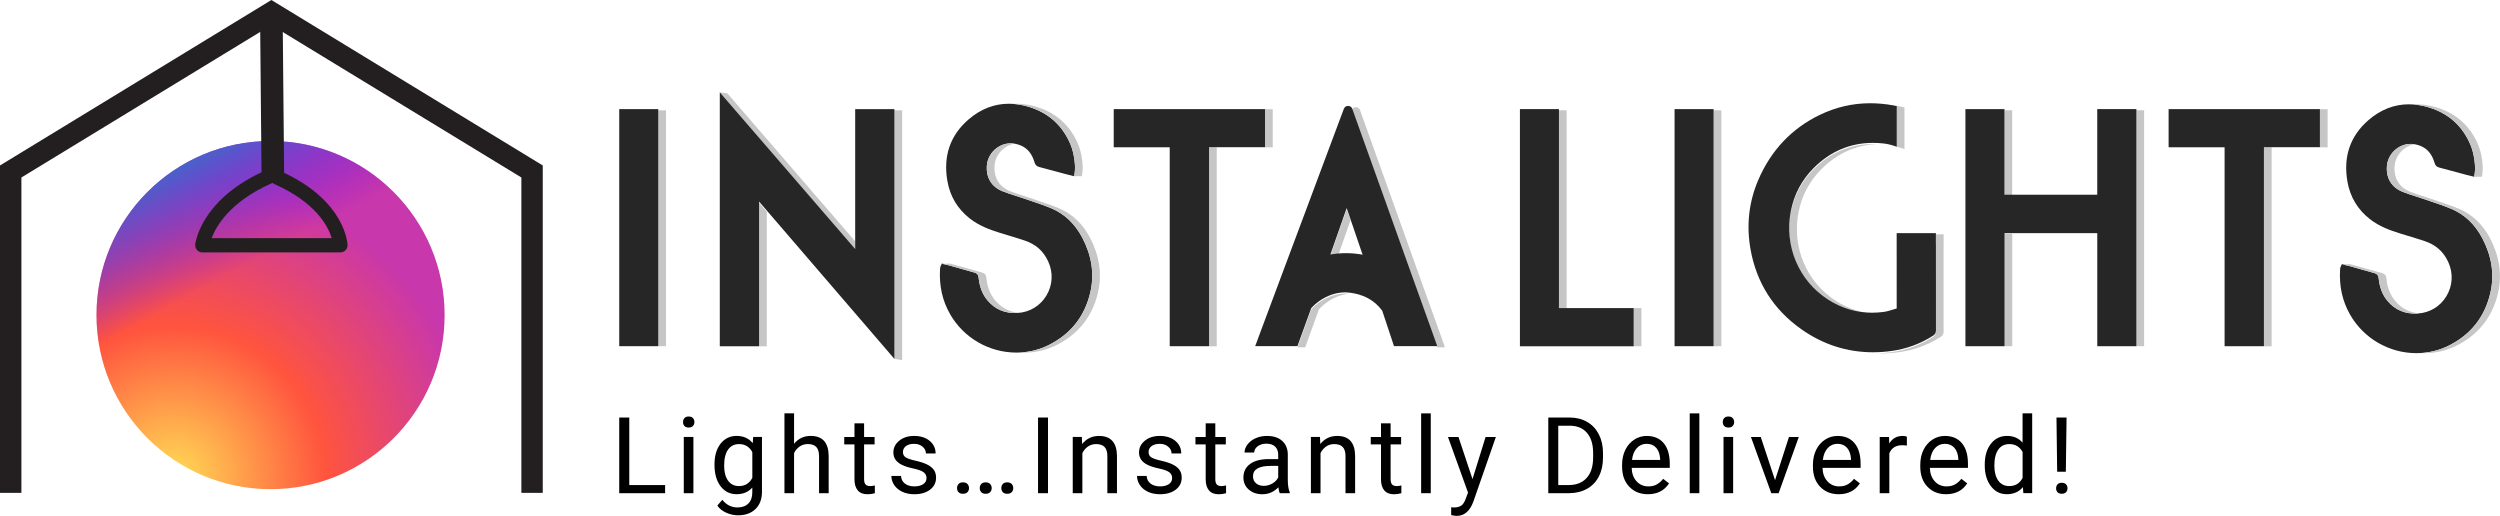 <?xml version="1.0" encoding="UTF-8"?>
<svg id="Layer_1" data-name="Layer 1" xmlns="http://www.w3.org/2000/svg" xmlns:xlink="http://www.w3.org/1999/xlink" viewBox="0 0 1018.67 210.21">
  <defs>
    <style>
      .cls-1 {
        fill: #262626;
      }

      .cls-2 {
        fill: url(#radial-gradient);
      }

      .cls-3 {
        fill: url(#linear-gradient);
      }

      .cls-4 {
        fill: #c6c6c6;
      }

      .cls-5 {
        fill: #231f20;
      }
    </style>
    <radialGradient id="radial-gradient" cx="70.6" cy="194.81" fx="70.6" fy="194.81" r="124.06" gradientUnits="userSpaceOnUse">
      <stop offset="0" stop-color="#fd5"/>
      <stop offset="0" stop-color="#fd5"/>
      <stop offset=".5" stop-color="#ff543e"/>
      <stop offset="1" stop-color="#c837ab"/>
    </radialGradient>
    <linearGradient id="linear-gradient" x1="70.42" y1="54.43" x2="99.62" y2="108.68" gradientUnits="userSpaceOnUse">
      <stop offset="0" stop-color="#3771c8"/>
      <stop offset=".13" stop-color="#3771c8"/>
      <stop offset="1" stop-color="#60f" stop-opacity="0"/>
    </linearGradient>
  </defs>
  <g>
    <path d="m256.4,197.64h14.61v3.32h-18.69v-30.83h4.09v27.5Z"/>
    <path d="m278.31,171.98c0-.64.19-1.17.58-1.61s.96-.66,1.73-.66,1.34.22,1.74.66c.4.44.59.97.59,1.61s-.2,1.16-.59,1.59c-.39.42-.97.64-1.74.64s-1.34-.21-1.73-.64c-.39-.42-.58-.95-.58-1.59Zm4.23,28.98h-3.92v-22.91h3.92v22.91Z"/>
    <path d="m291.13,189.31c0-3.57.82-6.41,2.48-8.52,1.65-2.11,3.84-3.17,6.56-3.17s4.97.99,6.54,2.96l.19-2.54h3.58v22.36c0,2.96-.88,5.3-2.64,7.01-1.76,1.71-4.12,2.56-7.08,2.56-1.65,0-3.27-.35-4.85-1.06-1.58-.71-2.79-1.67-3.62-2.9l2.03-2.35c1.68,2.08,3.73,3.11,6.16,3.11,1.91,0,3.39-.54,4.46-1.61s1.6-2.58,1.6-4.53v-1.97c-1.57,1.81-3.7,2.71-6.41,2.71s-4.85-1.08-6.51-3.24c-1.66-2.16-2.49-5.1-2.49-8.83Zm3.94.45c0,2.58.53,4.61,1.59,6.09,1.06,1.47,2.54,2.21,4.45,2.21,2.47,0,4.28-1.12,5.44-3.37v-10.46c-1.2-2.19-3-3.28-5.4-3.28-1.91,0-3.39.74-4.47,2.22-1.07,1.48-1.61,3.68-1.61,6.58Z"/>
    <path d="m323.56,180.82c1.74-2.13,3.99-3.2,6.77-3.2,4.84,0,7.28,2.73,7.33,8.19v15.14h-3.92v-15.16c-.01-1.65-.39-2.87-1.13-3.66-.74-.79-1.89-1.19-3.46-1.19-1.27,0-2.39.34-3.35,1.02s-1.71,1.57-2.24,2.67v16.32h-3.92v-32.52h3.92v12.39Z"/>
    <path d="m352.09,172.5v5.55h4.28v3.03h-4.28v14.22c0,.92.19,1.61.57,2.07.38.46,1.03.69,1.95.69.45,0,1.07-.08,1.86-.25v3.16c-1.03.28-2.03.42-3.01.42-1.75,0-3.07-.53-3.96-1.59-.89-1.06-1.33-2.56-1.33-4.51v-14.21h-4.17v-3.03h4.17v-5.55h3.92Z"/>
    <path d="m377.53,194.88c0-1.06-.4-1.88-1.2-2.47-.8-.59-2.19-1.09-4.17-1.51-1.98-.42-3.56-.93-4.72-1.52-1.16-.59-2.03-1.3-2.58-2.12-.56-.82-.84-1.79-.84-2.92,0-1.88.79-3.47,2.38-4.76,1.59-1.3,3.62-1.95,6.09-1.95,2.6,0,4.7.67,6.32,2.01,1.62,1.34,2.42,3.06,2.42,5.14h-3.94c0-1.07-.46-2-1.37-2.77s-2.06-1.16-3.44-1.16-2.54.31-3.35.93c-.8.62-1.21,1.43-1.21,2.44,0,.95.37,1.66,1.12,2.14s2.1.94,4.05,1.38c1.95.44,3.54.96,4.75,1.57,1.21.61,2.11,1.34,2.7,2.19.59.85.88,1.9.88,3.12,0,2.05-.82,3.69-2.46,4.92-1.64,1.24-3.76,1.85-6.37,1.85-1.84,0-3.46-.32-4.87-.97-1.41-.65-2.52-1.56-3.31-2.72s-1.2-2.42-1.2-3.78h3.92c.07,1.31.6,2.35,1.58,3.12.98.77,2.28,1.15,3.89,1.15,1.48,0,2.67-.3,3.57-.9.9-.6,1.34-1.4,1.34-2.4Z"/>
    <path d="m389.97,198.91c0-.68.2-1.24.6-1.69s1.01-.68,1.81-.68,1.42.23,1.83.68c.42.45.63,1.02.63,1.69s-.21,1.19-.63,1.63c-.42.44-1.03.66-1.83.66s-1.41-.22-1.81-.66c-.4-.44-.6-.98-.6-1.63Zm9.25,0c0-.68.2-1.24.6-1.69.4-.45,1-.68,1.81-.68s1.42.23,1.83.68c.42.45.62,1.02.62,1.69s-.21,1.19-.62,1.63c-.42.44-1.03.66-1.83.66s-1.41-.22-1.81-.66c-.4-.44-.6-.98-.6-1.63Zm8.79,0c0-.68.2-1.24.6-1.69.4-.45,1-.68,1.81-.68s1.42.23,1.83.68c.42.45.62,1.02.62,1.69s-.21,1.19-.62,1.63c-.42.44-1.03.66-1.83.66s-1.41-.22-1.81-.66c-.4-.44-.6-.98-.6-1.63Z"/>
    <path d="m427.03,200.96h-4.06v-30.83h4.06v30.83Z"/>
    <path d="m440.81,178.05l.13,2.88c1.75-2.2,4.04-3.3,6.86-3.3,4.84,0,7.28,2.73,7.33,8.19v15.14h-3.92v-15.16c-.01-1.65-.39-2.87-1.13-3.66-.74-.79-1.89-1.19-3.46-1.19-1.27,0-2.39.34-3.35,1.02s-1.71,1.57-2.24,2.67v16.32h-3.92v-22.91h3.7Z"/>
    <path d="m477.62,194.88c0-1.06-.4-1.88-1.2-2.47-.8-.59-2.19-1.09-4.17-1.51-1.98-.42-3.56-.93-4.72-1.52s-2.03-1.3-2.58-2.12c-.56-.82-.84-1.79-.84-2.92,0-1.88.79-3.47,2.38-4.76,1.59-1.3,3.62-1.95,6.09-1.95,2.6,0,4.7.67,6.32,2.01,1.62,1.34,2.42,3.06,2.42,5.14h-3.94c0-1.07-.46-2-1.37-2.77-.91-.78-2.06-1.16-3.44-1.16s-2.54.31-3.35.93c-.8.62-1.21,1.43-1.21,2.44,0,.95.37,1.66,1.12,2.14s2.1.94,4.05,1.38c1.95.44,3.54.96,4.75,1.57,1.21.61,2.11,1.34,2.7,2.19.59.85.88,1.9.88,3.12,0,2.05-.82,3.69-2.46,4.92-1.64,1.24-3.76,1.85-6.37,1.85-1.84,0-3.46-.32-4.87-.97-1.41-.65-2.52-1.56-3.31-2.72s-1.2-2.42-1.2-3.78h3.92c.07,1.31.6,2.35,1.58,3.12.98.77,2.28,1.15,3.89,1.15,1.48,0,2.67-.3,3.57-.9.9-.6,1.34-1.4,1.34-2.4Z"/>
    <path d="m495.2,172.5v5.55h4.28v3.03h-4.28v14.22c0,.92.19,1.61.57,2.07.38.46,1.03.69,1.95.69.45,0,1.07-.08,1.86-.25v3.16c-1.03.28-2.03.42-3.01.42-1.75,0-3.07-.53-3.96-1.59-.89-1.06-1.33-2.56-1.33-4.51v-14.21h-4.17v-3.03h4.17v-5.55h3.92Z"/>
    <path d="m521.45,200.96c-.23-.45-.41-1.26-.55-2.41-1.82,1.89-3.99,2.84-6.52,2.84-2.26,0-4.11-.64-5.56-1.92-1.45-1.28-2.17-2.9-2.17-4.86,0-2.39.91-4.24,2.72-5.56,1.81-1.32,4.36-1.98,7.65-1.98h3.81v-1.8c0-1.37-.41-2.46-1.23-3.27-.82-.81-2.03-1.22-3.62-1.22-1.4,0-2.57.35-3.51,1.06-.95.71-1.42,1.56-1.42,2.56h-3.94c0-1.14.41-2.25,1.22-3.31.81-1.07,1.91-1.91,3.3-2.53,1.39-.62,2.92-.93,4.58-.93,2.64,0,4.71.66,6.2,1.98,1.5,1.32,2.27,3.14,2.33,5.45v10.54c0,2.1.27,3.78.8,5.02v.34h-4.11Zm-6.5-2.99c1.23,0,2.39-.32,3.49-.95,1.1-.64,1.9-1.46,2.39-2.48v-4.7h-3.07c-4.8,0-7.2,1.41-7.2,4.21,0,1.23.41,2.19,1.23,2.88.82.69,1.87,1.04,3.15,1.04Z"/>
    <path d="m537.85,178.05l.13,2.88c1.75-2.2,4.04-3.3,6.86-3.3,4.84,0,7.28,2.73,7.33,8.19v15.14h-3.92v-15.16c-.01-1.65-.39-2.87-1.13-3.66-.74-.79-1.89-1.19-3.46-1.19-1.27,0-2.39.34-3.35,1.02s-1.71,1.57-2.24,2.67v16.32h-3.92v-22.91h3.7Z"/>
    <path d="m566.63,172.5v5.55h4.28v3.03h-4.28v14.22c0,.92.19,1.61.57,2.07.38.46,1.03.69,1.95.69.45,0,1.07-.08,1.86-.25v3.16c-1.03.28-2.03.42-3.01.42-1.75,0-3.07-.53-3.96-1.59-.89-1.06-1.33-2.56-1.33-4.51v-14.21h-4.17v-3.03h4.17v-5.55h3.92Z"/>
    <path d="m582.99,200.96h-3.92v-32.52h3.92v32.52Z"/>
    <path d="m600,195.22l5.33-17.17h4.19l-9.21,26.44c-1.43,3.81-3.69,5.72-6.8,5.72l-.74-.06-1.46-.27v-3.18l1.06.08c1.33,0,2.36-.27,3.1-.8.74-.54,1.35-1.52,1.83-2.94l.87-2.33-8.17-22.65h4.28l5.72,17.17Z"/>
    <path d="m630.88,200.96v-30.83h8.7c2.68,0,5.05.59,7.11,1.78,2.06,1.19,3.65,2.87,4.78,5.06,1.12,2.19,1.69,4.7,1.7,7.54v1.97c0,2.91-.56,5.46-1.68,7.64-1.12,2.19-2.72,3.87-4.81,5.04-2.08,1.17-4.51,1.77-7.27,1.8h-8.53Zm4.06-27.5v24.18h4.28c3.13,0,5.57-.97,7.32-2.92,1.74-1.95,2.61-4.73,2.61-8.33v-1.8c0-3.5-.82-6.23-2.47-8.17-1.64-1.94-3.98-2.93-7-2.96h-4.74Z"/>
    <path d="m671.45,201.38c-3.1,0-5.63-1.02-7.58-3.06-1.95-2.04-2.92-4.77-2.92-8.18v-.72c0-2.27.43-4.3,1.3-6.09.87-1.78,2.08-3.18,3.64-4.19,1.56-1.01,3.25-1.51,5.07-1.51,2.98,0,5.29.98,6.94,2.94,1.65,1.96,2.48,4.77,2.48,8.43v1.63h-15.52c.06,2.26.72,4.08,1.98,5.47,1.26,1.39,2.87,2.09,4.82,2.09,1.38,0,2.56-.28,3.51-.85.96-.56,1.8-1.31,2.52-2.24l2.39,1.86c-1.92,2.95-4.8,4.42-8.64,4.42Zm-.49-20.54c-1.58,0-2.91.58-3.98,1.73-1.07,1.15-1.74,2.76-1.99,4.84h11.48v-.3c-.11-1.99-.65-3.53-1.61-4.63-.96-1.09-2.26-1.64-3.9-1.64Z"/>
    <path d="m692.43,200.96h-3.92v-32.52h3.92v32.52Z"/>
    <path d="m701.97,171.98c0-.64.19-1.17.58-1.61s.96-.66,1.73-.66,1.34.22,1.74.66c.4.44.59.97.59,1.61s-.2,1.16-.59,1.59c-.39.42-.97.64-1.74.64s-1.34-.21-1.73-.64c-.39-.42-.58-.95-.58-1.59Zm4.23,28.98h-3.92v-22.91h3.92v22.91Z"/>
    <path d="m723.28,195.64l5.67-17.59h4l-8.21,22.91h-2.99l-8.3-22.91h4l5.82,17.59Z"/>
    <path d="m749.21,201.38c-3.1,0-5.63-1.02-7.58-3.06-1.95-2.04-2.92-4.77-2.92-8.18v-.72c0-2.27.43-4.3,1.3-6.09.87-1.78,2.08-3.18,3.64-4.19,1.56-1.01,3.25-1.51,5.07-1.51,2.98,0,5.29.98,6.94,2.94,1.65,1.96,2.48,4.77,2.48,8.43v1.63h-15.52c.06,2.26.72,4.08,1.98,5.47,1.26,1.39,2.87,2.09,4.82,2.09,1.38,0,2.56-.28,3.51-.85.96-.56,1.8-1.31,2.52-2.24l2.39,1.86c-1.92,2.95-4.8,4.42-8.64,4.42Zm-.49-20.54c-1.58,0-2.91.58-3.98,1.73-1.07,1.15-1.74,2.76-1.99,4.84h11.48v-.3c-.11-1.99-.65-3.53-1.61-4.63-.96-1.09-2.26-1.64-3.9-1.64Z"/>
    <path d="m777,181.57c-.59-.1-1.24-.15-1.93-.15-2.57,0-4.31,1.09-5.23,3.28v16.26h-3.92v-22.91h3.81l.06,2.65c1.28-2.05,3.1-3.07,5.46-3.07.76,0,1.34.1,1.74.3v3.64Z"/>
    <path d="m792.95,201.38c-3.1,0-5.63-1.02-7.58-3.06-1.95-2.04-2.92-4.77-2.92-8.18v-.72c0-2.27.43-4.3,1.3-6.09.87-1.78,2.08-3.18,3.64-4.19,1.56-1.01,3.25-1.51,5.07-1.51,2.98,0,5.29.98,6.94,2.94,1.65,1.96,2.48,4.77,2.48,8.43v1.63h-15.52c.06,2.26.72,4.08,1.98,5.47,1.26,1.39,2.87,2.09,4.82,2.09,1.38,0,2.56-.28,3.51-.85.96-.56,1.8-1.31,2.52-2.24l2.39,1.86c-1.92,2.95-4.8,4.42-8.64,4.42Zm-.49-20.54c-1.58,0-2.91.58-3.98,1.73-1.07,1.15-1.74,2.76-1.99,4.84h11.48v-.3c-.11-1.99-.65-3.53-1.61-4.63-.96-1.09-2.26-1.64-3.9-1.64Z"/>
    <path d="m808.72,189.31c0-3.51.83-6.34,2.5-8.48,1.67-2.14,3.85-3.21,6.54-3.21s4.81.92,6.37,2.75v-11.94h3.92v32.52h-3.6l-.19-2.46c-1.57,1.92-3.75,2.88-6.54,2.88s-4.82-1.09-6.49-3.26c-1.67-2.17-2.51-5.01-2.51-8.51v-.3Zm3.92.45c0,2.6.54,4.63,1.61,6.1,1.07,1.47,2.56,2.2,4.45,2.2,2.48,0,4.3-1.11,5.44-3.35v-10.52c-1.17-2.16-2.97-3.24-5.4-3.24-1.92,0-3.42.74-4.49,2.22-1.07,1.48-1.61,3.68-1.61,6.58Z"/>
    <path d="m837.8,198.97c0-.64.19-1.18.58-1.61.39-.44.96-.65,1.73-.65s1.34.22,1.74.65c.39.43.59.97.59,1.61s-.2,1.17-.59,1.59c-.4.42-.97.63-1.74.63s-1.34-.21-1.73-.63c-.39-.42-.58-.95-.58-1.59Zm3.96-6.75h-3.53l-.28-22.09h4.11l-.3,22.09Z"/>
  </g>
  <rect class="cls-4" x="268.23" y="44.95" width="3.14" height="96.11"/>
  <rect class="cls-1" x="252.32" y="44.46" width="15.91" height="96.6"/>
  <rect class="cls-4" x="698.24" y="44.95" width="3.14" height="96.11"/>
  <rect class="cls-1" x="682.33" y="44.46" width="15.91" height="96.6"/>
  <g>
    <rect class="cls-4" x="635.22" y="44.94" width="3.14" height="81.08"/>
    <rect class="cls-4" x="665.68" y="125.54" width="3.14" height="15.56"/>
  </g>
  <polygon class="cls-1" points="635.22 125.54 635.22 44.45 619.32 44.45 619.32 141.1 665.68 141.1 665.68 125.54 635.22 125.54"/>
  <g>
    <polygon class="cls-4" points="309.3 82.61 309.3 141.12 312.44 141.12 312.44 86.24 309.3 82.61"/>
    <polygon class="cls-4" points="348.46 101.96 348.46 98.33 296.43 38.09 293.29 37.61 348.46 101.96"/>
    <polygon class="cls-4" points="364.45 44.97 364.45 146.25 367.59 146.74 367.59 44.97 364.45 44.97"/>
  </g>
  <polygon class="cls-1" points="348.46 44.48 348.46 101.48 293.29 37.61 293.29 141.09 309.3 141.09 309.3 82.13 364.45 146.25 364.45 44.48 348.46 44.48"/>
  <polygon class="cls-4" points="515.46 44.51 515.46 60.03 492.65 60.03 492.65 141.12 495.79 141.12 495.79 60.03 518.6 60.03 518.6 44.51 515.46 44.51"/>
  <polygon class="cls-1" points="453.81 44.46 453.81 60.01 476.62 60.01 476.62 141.07 492.65 141.07 492.65 59.98 515.46 59.98 515.46 44.46 453.81 44.46"/>
  <polygon class="cls-4" points="945.29 44.51 945.29 60.03 922.48 60.03 922.48 141.12 925.62 141.12 925.62 60.03 948.43 60.03 948.43 44.51 945.29 44.51"/>
  <polygon class="cls-1" points="883.64 44.46 883.64 60.01 906.45 60.01 906.45 141.07 922.48 141.07 922.48 59.98 945.29 59.98 945.29 44.46 883.64 44.46"/>
  <g>
    <rect class="cls-4" x="816.76" y="44.94" width="3.14" height="34.88"/>
    <rect class="cls-4" x="816.8" y="95.23" width="3.14" height="45.84"/>
    <rect class="cls-4" x="870.52" y="44.93" width="3.14" height="96.13"/>
  </g>
  <polygon class="cls-1" points="854.56 44.45 854.56 79.34 816.76 79.34 816.76 44.46 800.85 44.46 800.85 141.07 816.8 141.07 816.8 95 854.57 95 854.57 141.07 870.52 141.07 870.52 44.45 854.56 44.45"/>
  <g>
    <path class="cls-4" d="m771.25,43.41c.55.1,1.08.23,1.62.37v16.02c1.07.25,2.12.58,3.14.96v-16.99c-.53-.14-1.07-.27-1.62-.37-3.1-.58-6.19-.87-9.2-.87-.48,0-.95.03-1.43.04,2.46.09,4.97.36,7.48.83Z"/>
    <path class="cls-4" d="m791.96,100.07v-4.59h-3.14v4.59c0,11.5,0,23.4.01,35.1,0,.91-.38,1.59-1.17,2.09-5.19,3.3-10.86,5.39-16.84,6.22-2.04.28-4.07.45-6.07.51.51.01,1.01.03,1.52.03,2.51,0,5.09-.18,7.68-.54,5.99-.82,11.65-2.91,16.84-6.22.79-.5,1.17-1.18,1.17-2.09-.02-11.7-.01-23.6-.01-35.1Z"/>
    <path class="cls-4" d="m748.15,122.64c-12.07-7.67-18.07-21.86-15.3-36.15,1.31-6.78,4.44-12.68,9.29-17.54,6.37-6.39,13.92-9.82,22.47-10.21-.49-.02-.98-.04-1.46-.04-9.24,0-17.36,3.45-24.15,10.25-4.85,4.86-7.97,10.76-9.29,17.54-2.77,14.29,3.24,28.48,15.3,36.15,5.48,3.49,11.46,5.26,17.77,5.26.52,0,1.06-.03,1.59-.05-5.74-.27-11.19-2-16.22-5.2Z"/>
  </g>
  <path class="cls-1" d="m788.81,99.59v-4.59s-15.98,0-15.98,0c0,10.07,0,20.46.01,30.69-.54.15-1.08.32-1.6.48-1.27.39-2.46.76-3.66.92-1.62.22-3.23.33-4.8.33-6.31,0-12.29-1.77-17.77-5.26-12.07-7.67-18.07-21.86-15.3-36.15,1.31-6.78,4.44-12.68,9.29-17.54,6.78-6.8,14.91-10.25,24.15-10.25,1.36,0,2.77.07,4.18.22,1.92.2,3.77.71,5.54,1.36v-16.53c-.53-.14-1.07-.26-1.62-.36-3.1-.56-6.19-.84-9.2-.84-7.12,0-14.03,1.59-20.54,4.74-11.45,5.53-19.88,14.44-25.05,26.48-3.85,8.96-4.92,18.45-3.19,28.22,2.41,13.63,9.34,24.59,20.61,32.57,8.86,6.28,18.7,9.46,29.27,9.46,2.51,0,5.09-.18,7.68-.54,5.99-.82,11.65-2.91,16.84-6.22.79-.5,1.17-1.18,1.17-2.09-.02-11.7-.01-23.6-.01-35.1Z"/>
  <g>
    <path class="cls-4" d="m555.23,104.27l-.16-.47c-1.14-.11-2.29-.16-3.44-.16-.51,0-1.02.02-1.54.04,1.74.08,3.46.28,5.14.6Z"/>
    <path class="cls-4" d="m542.1,104.17c.88-.15,1.77-.27,2.66-.36.21-.02.41-.03.62-.05l4.9-13.97-1.55-4.54-6.63,18.9Z"/>
    <path class="cls-4" d="m588.04,139.46c-.37-1.04-.73-2.06-1.09-3.08l-6.99-19.47c-.82-2.29-1.64-4.58-2.47-6.88-1.71-4.78-3.42-9.57-5.13-14.35-1.72-4.81-3.44-9.63-5.16-14.44-3.64-10.16-7.28-20.31-10.92-30.47l-2.04-5.7s-.01-.04-.02-.06c-.33-1.09-1.1-1.34-1.69-1.36-.03,0-.06,0-.09,0-.7,0-1.21.31-1.56.91.07.13.14.28.2.46,0,.02.01.04.02.06l2.04,5.7c3.64,10.16,7.29,20.31,10.92,30.47,1.72,4.81,3.44,9.62,5.16,14.44,1.71,4.78,3.42,9.57,5.13,14.35.82,2.29,1.64,4.59,2.47,6.88l6.98,19.47c.36,1.02.72,2.03,1.09,3.08l.73,2.06h3.14l-.73-2.06Z"/>
    <path class="cls-4" d="m548.37,119.6h-.01c-2.35,0-4.57.44-6.79,1.35-2.01.82-3.89,1.98-5.57,3.43-.6.52-1.18,1.08-1.71,1.67-1.13,3.14-2.27,6.27-3.41,9.41-.74,2.02-1.47,4.05-2.21,6.07h3.14c.73-2.02,1.47-4.05,2.21-6.07,1.14-3.14,2.28-6.27,3.41-9.41.54-.59,1.11-1.15,1.71-1.67,1.68-1.46,3.56-2.61,5.57-3.43,1.59-.65,3.19-1.05,4.84-1.23-.39-.04-.78-.09-1.18-.11Z"/>
  </g>
  <path class="cls-1" d="m528.66,141.04c.73-2.02,1.47-4.05,2.21-6.07,1.14-3.14,2.28-6.27,3.41-9.41.54-.59,1.11-1.15,1.71-1.67,1.68-1.46,3.56-2.61,5.57-3.43,2.21-.91,4.43-1.35,6.79-1.35h.01c5.05.31,9.22,1.91,12.39,4.77.88.8,1.71,1.71,2.46,2.71.56,1.68,1.12,3.36,1.68,5.04,1,3,2.03,6.09,3.03,9.14.03.09.07.18.11.26h17.6l-.73-2.06c-.37-1.04-.73-2.06-1.09-3.08l-6.99-19.47c-.82-2.29-1.64-4.58-2.47-6.88-1.71-4.78-3.42-9.57-5.13-14.35-1.72-4.81-3.44-9.63-5.16-14.44-3.64-10.16-7.28-20.31-10.92-30.47l-2.04-5.7s-.01-.04-.02-.06c-.33-1.09-1.1-1.34-1.69-1.36-.03,0-.06,0-.09,0-.85,0-1.46.45-1.78,1.35l-.02.05c-.76,2.04-1.53,4.09-2.29,6.13-.9,2.4-1.8,4.81-2.7,7.21-1.53,4.1-3.06,8.21-4.6,12.31-1.87,5.01-3.74,10.02-5.61,15.02-1.66,4.44-3.32,8.89-4.99,13.33-1.44,3.86-2.89,7.71-4.33,11.57l-2.36,6.33c-2.38,6.37-4.76,12.73-7.13,19.1l-.29.78c-.36.96-.71,1.92-1.07,2.89l-.67,1.8h17.21Zm20.07-56.26l6.49,19.01c-2.19-.42-4.45-.64-6.75-.64-1.22,0-2.47.06-3.71.18-.89.08-1.78.2-2.66.36l6.63-18.9Z"/>
  <path class="cls-1" d="m441.01,96.86c-3.01-5.71-7.27-9.74-12.67-12-2.79-1.17-5.7-2.14-8.5-3.09-1.01-.34-2.02-.68-3.03-1.03-1.04-.36-2.1-.7-3.12-1.02-1.73-.55-3.51-1.12-5.19-1.8-4.46-1.8-6.73-5.49-6.39-10.39.34-5.03,4.69-9.12,9.68-9.12,1.36,0,2.74.29,4.11.85,2.79,1.15,4.65,3.43,5.67,6.99.28.96.86,1.52,1.82,1.78,2.39.63,4.82,1.28,7.17,1.92,1.15.31,2.3.62,3.44.93.53.14,1.07.27,1.59.4.24.06.48.12.72.18l1.38.34.21-1.4c.46-3.01-.29-8.15-1.66-11.45-3.2-7.71-8.87-12.88-16.85-15.36-2.82-.88-5.61-1.32-8.3-1.32-6.01,0-11.55,2.17-16.49,6.45-7.45,6.46-10.33,14.88-8.57,25.04,1.08,6.24,4.16,11.38,9.15,15.29,3.79,2.97,8.27,4.6,12.15,5.8,1.08.33,2.16.66,3.25.99,2.26.69,4.6,1.39,6.88,2.15,4.57,1.52,7.73,4.32,9.67,8.58,2.08,4.56,1.8,9.62-.76,13.88-2.53,4.2-6.8,6.78-11.72,7.07-5.02.3-9.15-1.41-12.25-5.09-2.1-2.49-3.29-5.58-3.66-9.44-.09-.99-.64-1.64-1.61-1.91-2.22-.62-4.48-1.26-6.66-1.88-1.14-.32-2.28-.65-3.42-.97-.51-.14-1.03-.28-1.53-.41-.23-.06-.46-.12-.68-.18l-1.05-.28-.45.99s-.03.06-.04.08c-.05.11-.14.28-.18.52-.04.22-.07.47-.09.72-.38,6.85.96,12.84,4.09,18.32,5.52,9.67,15.88,15.68,27.03,15.68,4.51,0,8.98-1.02,12.91-2.95,9.18-4.51,14.97-11.8,17.22-21.68,1.69-7.39.58-14.86-3.28-22.19Z"/>
  <g>
    <path class="cls-4" d="m444.15,96.86c-3.01-5.71-7.27-9.74-12.67-12-2.79-1.17-5.7-2.14-8.5-3.09-1.01-.34-2.02-.68-3.03-1.03-1.04-.36-2.1-.7-3.12-1.02-1.73-.55-3.51-1.12-5.19-1.8-4.46-1.8-6.73-5.49-6.39-10.39.31-4.5,3.82-8.23,8.13-8.97-.53-.09-1.07-.14-1.59-.14-4.99,0-9.33,4.09-9.68,9.12-.34,4.91,1.93,8.6,6.39,10.39,1.68.68,3.47,1.25,5.19,1.8,1.02.33,2.08.66,3.12,1.02,1.01.35,2.02.69,3.03,1.03,2.81.94,5.71,1.92,8.5,3.09,5.4,2.25,9.66,6.29,12.67,12,3.86,7.33,4.97,14.8,3.28,22.19-2.25,9.88-8.05,17.17-17.22,21.68-3.44,1.69-7.29,2.68-11.22,2.91.48.02.96.05,1.44.05,4.51,0,8.98-1.02,12.91-2.95,9.18-4.51,14.97-11.8,17.22-21.68,1.68-7.39.58-14.86-3.28-22.19Z"/>
    <path class="cls-4" d="m405.54,122.43c-2.1-2.49-3.3-5.58-3.66-9.44-.09-.99-.64-1.64-1.61-1.91-2.22-.62-4.48-1.26-6.66-1.88-1.14-.32-2.28-.65-3.42-.97-.51-.14-1.03-.28-1.53-.4-.23-.06-.46-.12-.68-.18l-1.05-.28-3.09.16c.15.04,3.05.65,3.21.69,1.14.32,2.28.65,3.42.97,2.18.62,4.44,1.26,6.66,1.88.97.27,1.52.91,1.61,1.91.36,3.87,1.56,6.95,3.66,9.44,3.1,3.68,7.23,5.39,12.25,5.09.17-.01.33-.04.49-.06-3.84-.35-7.07-2.02-9.6-5.03Z"/>
  </g>
  <path class="cls-4" d="m439.38,58.95c-3.2-7.71-8.87-12.88-16.85-15.36-2.82-.88-5.61-1.32-8.3-1.32-.5,0-.99.04-1.48.07,2.17.14,4.39.56,6.64,1.25,7.98,2.48,13.65,7.65,16.85,15.36,1.37,3.3,2.11,8.44,1.66,11.45l-.1.65s.03,0,.04.01l-.16.75,3.03-.03.11.03.21-1.4c.46-3.01-.29-8.15-1.65-11.45Z"/>
  <path class="cls-1" d="m1011.48,97.09c-3.01-5.71-7.27-9.74-12.67-12-2.79-1.17-5.7-2.14-8.5-3.09-1.01-.34-2.02-.68-3.03-1.03-1.04-.36-2.1-.7-3.12-1.02-1.73-.55-3.51-1.12-5.19-1.8-4.46-1.8-6.73-5.49-6.39-10.39.34-5.03,4.69-9.12,9.68-9.12,1.36,0,2.74.29,4.11.85,2.79,1.15,4.65,3.43,5.67,6.99.28.96.86,1.52,1.82,1.78,2.39.63,4.82,1.28,7.17,1.92,1.15.31,2.3.62,3.44.93.53.14,1.07.27,1.59.4.24.06.48.12.72.18l1.38.34.21-1.4c.46-3.01-.29-8.15-1.66-11.45-3.2-7.71-8.87-12.88-16.85-15.36-2.82-.88-5.61-1.32-8.3-1.32-6.01,0-11.55,2.17-16.49,6.45-7.45,6.46-10.33,14.88-8.57,25.04,1.08,6.24,4.16,11.38,9.15,15.29,3.79,2.97,8.27,4.6,12.15,5.8,1.08.33,2.16.66,3.25.99,2.26.69,4.6,1.39,6.88,2.15,4.57,1.52,7.73,4.32,9.67,8.58,2.08,4.56,1.8,9.62-.76,13.88-2.53,4.2-6.8,6.78-11.72,7.07-5.02.3-9.15-1.41-12.25-5.09-2.1-2.49-3.29-5.58-3.66-9.44-.09-.99-.64-1.64-1.61-1.91-2.22-.62-4.48-1.26-6.66-1.88-1.14-.32-2.28-.65-3.42-.97-.51-.14-1.03-.28-1.53-.41-.23-.06-.46-.12-.68-.18l-1.05-.28-.45.99s-.03.06-.04.08c-.05.11-.14.28-.18.52-.04.22-.07.47-.09.72-.38,6.85.96,12.84,4.09,18.32,5.52,9.67,15.88,15.68,27.03,15.68,4.51,0,8.98-1.02,12.91-2.95,9.18-4.51,14.97-11.8,17.22-21.68,1.69-7.39.58-14.86-3.28-22.19Z"/>
  <g>
    <path class="cls-4" d="m1014.62,97.09c-3.01-5.71-7.27-9.74-12.67-12-2.79-1.17-5.7-2.14-8.5-3.09-1.01-.34-2.02-.68-3.03-1.03-1.04-.36-2.1-.7-3.12-1.02-1.73-.55-3.51-1.12-5.19-1.8-4.46-1.8-6.73-5.49-6.39-10.39.31-4.5,3.82-8.23,8.13-8.97-.53-.09-1.07-.14-1.59-.14-4.99,0-9.33,4.09-9.68,9.12-.34,4.91,1.93,8.6,6.39,10.39,1.68.68,3.47,1.25,5.19,1.8,1.02.33,2.08.66,3.12,1.02,1.01.35,2.02.69,3.03,1.03,2.81.94,5.71,1.92,8.5,3.09,5.4,2.25,9.66,6.29,12.67,12,3.86,7.33,4.97,14.8,3.28,22.19-2.25,9.88-8.05,17.17-17.22,21.68-3.44,1.69-7.29,2.68-11.22,2.91.48.02.96.05,1.44.05,4.51,0,8.98-1.02,12.91-2.95,9.18-4.51,14.97-11.8,17.22-21.68,1.68-7.39.58-14.86-3.28-22.19Z"/>
    <path class="cls-4" d="m976.01,122.66c-2.1-2.49-3.3-5.58-3.66-9.44-.09-.99-.64-1.64-1.61-1.91-2.22-.62-4.48-1.26-6.66-1.88-1.14-.32-2.28-.65-3.42-.97-.51-.14-1.03-.28-1.53-.4-.23-.06-.46-.12-.68-.18l-1.05-.28-3.09.16c.15.04,3.05.65,3.21.69,1.14.32,2.28.65,3.42.97,2.18.62,4.44,1.26,6.66,1.88.97.27,1.52.91,1.61,1.91.36,3.87,1.56,6.95,3.66,9.44,3.1,3.68,7.23,5.39,12.25,5.09.17-.01.33-.04.49-.06-3.84-.35-7.07-2.02-9.6-5.03Z"/>
  </g>
  <path class="cls-4" d="m1009.85,59.18c-3.2-7.71-8.87-12.88-16.85-15.36-2.82-.88-5.61-1.32-8.3-1.32-.5,0-.99.04-1.48.07,2.17.14,4.39.56,6.64,1.25,7.98,2.48,13.65,7.65,16.85,15.36,1.37,3.3,2.11,8.44,1.66,11.45l-.1.65s.03,0,.04.01l-.16.75,3.03-.03.11.03.21-1.4c.46-3.01-.29-8.15-1.65-11.45Z"/>
  <g>
    <g>
      <circle class="cls-2" cx="110.24" cy="128.39" r="70.93"/>
      <circle class="cls-3" cx="110.24" cy="128.39" r="70.93"/>
    </g>
    <polygon class="cls-5" points="221.16 200.82 212.44 200.82 212.44 72.32 110.58 10.23 8.72 72.32 8.72 200.82 0 200.82 0 67.42 110.58 0 221.16 67.42 221.16 200.82"/>
    <path class="cls-5" d="m138.71,102.85h-56.27c-.82,0-1.61-.35-2.16-.96-.55-.63-.81-1.44-.73-2.26.08-.73,2.2-17.75,27.01-29.44l-.59-64.01c-.01-1.6,1.28-2.92,2.88-2.94.57-.05,1.24.19,1.72.54.47-.33,1.04-.53,1.67-.54h.02c1.6,0,2.9,1.29,2.91,2.88l.6,64.29c24.91,11.74,25.81,28.69,25.84,29.42.02.8-.26,1.57-.82,2.12-.55.57-1.3.89-2.08.89Zm-52.47-5.82h48.93c-1.48-4.85-6.52-14.58-23.47-22.08-.25-.09-.48-.26-.69-.42-.11.07-.23.12-.35.17-16.83,7.45-22.54,17.32-24.42,22.33Z"/>
  </g>
</svg>